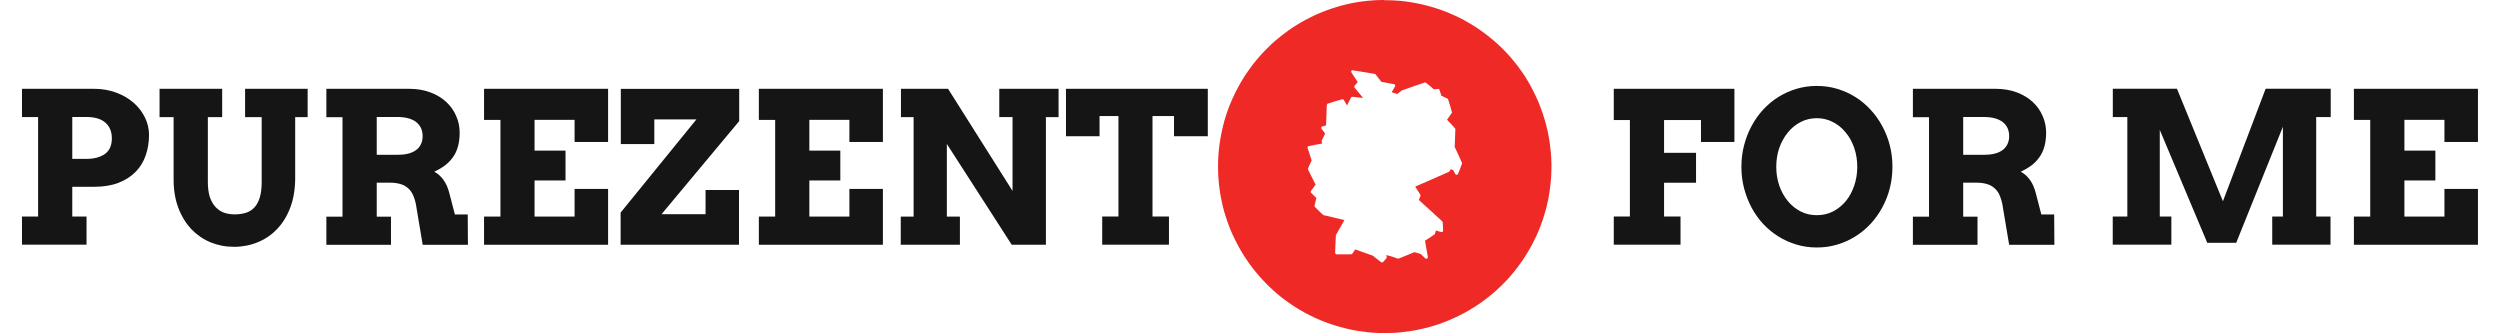 <?xml version="1.0" encoding="UTF-8"?>
<svg id="Layer_9" data-name="Layer 9" xmlns="http://www.w3.org/2000/svg" viewBox="0 0 375.27 50">
  <defs>
    <style>
      .cls-1 {
        fill: #ee2926;
      }

      .cls-2 {
        fill: #151515;
      }
    </style>
  </defs>
  <path class="cls-1" d="M207.77,0c-.29,0-.67,0-.84.01-.17,0-.43.02-.59.03-.15,0-.4.03-.56.04-.15.01-.44.04-.63.06-.2.02-.51.06-.69.08-.19.03-.47.07-.63.09-.16.02-.42.07-.58.1-.16.03-.45.09-.66.13-.2.04-.54.12-.76.18-.22.06-.52.13-.68.18-.16.04-.43.12-.61.18-.18.06-.5.16-.71.23-.21.07-.51.18-.66.23-.15.06-.4.15-.56.22-.16.06-.44.18-.62.25-.18.08-.46.2-.62.27-.16.07-.52.25-.79.39-.28.14-.67.35-.88.46-.21.11-.51.29-.67.38-.16.09-.42.26-.58.36-.16.1-.4.25-.52.34-.13.09-.35.24-.49.34-.15.1-.41.3-.59.43-.18.13-.45.34-.61.47-.16.12-.41.34-.56.46-.15.13-.35.3-.45.38-.09.08-.3.27-.46.42-.16.15-.48.46-.7.69-.23.23-.5.52-.62.64-.11.12-.3.33-.41.46-.12.13-.3.34-.4.47-.11.13-.27.33-.37.45-.1.13-.27.34-.37.48-.11.14-.29.39-.41.56-.12.17-.34.49-.49.71-.14.22-.35.54-.45.7-.1.16-.25.41-.33.56-.08.14-.23.41-.33.59-.1.18-.3.57-.45.86-.15.29-.34.7-.43.91-.09.2-.23.52-.3.69-.07.17-.2.5-.28.71-.08.22-.21.57-.28.78-.07.21-.17.53-.23.71-.05.18-.13.45-.17.6-.04.15-.12.43-.16.63-.05.19-.12.5-.16.69-.04.19-.1.45-.12.58-.03.13-.08.4-.11.6-.03.2-.08.51-.11.68-.02.18-.06.48-.09.67-.02.19-.05.5-.07.7-.02.2-.04.48-.05.63,0,.14-.02.44-.03.66,0,.22-.01.61-.01.87s0,.65.01.86c0,.22.02.51.03.66,0,.14.03.43.05.63.02.2.05.48.06.63.02.15.05.4.07.56.02.16.06.44.09.62.03.18.08.46.11.63.03.16.09.46.13.66.04.2.12.54.17.76.05.22.13.52.18.68.04.16.12.43.18.61.06.18.16.5.23.71.07.21.2.56.28.78.08.22.21.54.28.72.07.17.2.48.3.69.09.2.29.63.45.93.16.31.35.7.45.87.09.16.23.41.31.55.08.14.23.39.33.56.1.16.3.48.45.7.15.22.37.54.49.71.12.17.28.39.36.49.08.1.23.3.33.43.11.13.31.39.46.56.15.17.34.41.44.52.09.11.27.3.38.42.11.12.38.4.59.62.21.22.51.5.65.64.14.13.37.34.51.47.14.12.35.31.48.42.13.11.36.3.52.43.16.13.44.34.61.47.17.13.45.33.62.45.17.12.4.28.52.36.12.08.32.21.45.29.13.09.35.22.48.3.14.08.37.22.52.3.15.08.4.22.55.31.15.08.47.24.7.36.23.12.58.28.77.37.19.09.44.2.56.25.12.05.35.15.51.21.16.06.43.17.61.24.18.07.5.18.72.25.22.07.54.18.72.23.18.05.45.13.61.18.16.05.48.13.72.19.24.06.58.14.76.18.18.04.45.09.62.12.16.03.42.08.58.1.16.03.44.07.63.09.19.02.46.06.62.08.16.02.39.04.53.06.14.01.41.03.6.05.19.01.56.03.83.04.3.01.73.02,1.13,0,.36,0,.78-.02.93-.02.16,0,.43-.03.61-.04.18-.01.46-.04.63-.06.17-.01.45-.05.62-.07.17-.02.48-.06.67-.09.2-.03.52-.09.73-.12.21-.04.54-.1.74-.15.2-.04.57-.13.82-.19.25-.06.61-.16.81-.21.2-.06.5-.15.67-.2.17-.06.45-.15.61-.2.16-.06.46-.16.66-.24.2-.07.51-.2.68-.27.18-.07.49-.21.7-.3.2-.09.61-.28.89-.42.29-.14.68-.35.88-.45.2-.11.48-.27.64-.36.15-.09.42-.25.6-.36.18-.11.5-.32.72-.46.22-.15.52-.36.68-.47.16-.11.39-.28.51-.38.12-.09.37-.29.56-.44.18-.15.44-.36.58-.47.14-.12.37-.33.53-.47.16-.14.42-.39.59-.55.17-.16.44-.43.59-.59.16-.16.38-.4.51-.53.12-.13.32-.36.44-.5.12-.14.33-.38.45-.54.12-.16.33-.41.45-.57.12-.16.31-.41.42-.56.11-.15.29-.4.4-.56.11-.16.28-.42.39-.59.1-.16.27-.42.36-.58.1-.16.25-.41.33-.56.09-.15.22-.39.31-.55.08-.15.25-.47.36-.7.12-.24.28-.58.37-.76.09-.19.2-.44.25-.56.05-.12.15-.35.21-.5.06-.15.17-.43.23-.61.07-.18.19-.51.26-.72.07-.22.18-.54.23-.72.05-.18.13-.45.18-.61.04-.16.13-.48.19-.72.06-.24.14-.58.17-.76.04-.18.1-.49.14-.7.04-.2.09-.54.12-.74.03-.2.07-.5.09-.67.02-.17.05-.45.07-.62.02-.17.04-.4.05-.51,0-.11.02-.32.03-.45,0-.14.02-.43.03-.65,0-.22.02-.61.02-.86s0-.65-.02-.86c0-.21-.02-.51-.03-.66,0-.15-.03-.43-.05-.63-.02-.2-.05-.51-.07-.69-.02-.18-.06-.45-.08-.61-.02-.15-.06-.41-.08-.56-.03-.16-.07-.42-.1-.58-.03-.16-.09-.46-.13-.66-.04-.2-.12-.54-.18-.76-.05-.22-.13-.52-.18-.68-.04-.16-.12-.43-.18-.61-.05-.18-.16-.5-.23-.72-.07-.22-.2-.57-.28-.78-.08-.21-.21-.54-.28-.73-.08-.19-.21-.5-.3-.69-.09-.2-.27-.58-.41-.86-.14-.27-.32-.64-.41-.81-.09-.17-.23-.42-.31-.56-.08-.14-.2-.34-.26-.45-.06-.11-.2-.33-.3-.49-.1-.16-.25-.39-.34-.52-.08-.12-.23-.35-.34-.49-.1-.15-.27-.38-.38-.53-.11-.15-.29-.38-.4-.52-.11-.14-.31-.39-.46-.56-.15-.17-.35-.41-.44-.52-.1-.11-.27-.3-.37-.41-.11-.12-.32-.34-.46-.48-.14-.15-.39-.4-.55-.55-.16-.16-.41-.39-.56-.52-.15-.13-.39-.35-.55-.48-.16-.13-.43-.36-.62-.51-.19-.15-.5-.39-.7-.54-.2-.15-.48-.35-.62-.45-.14-.1-.37-.25-.51-.35-.14-.09-.41-.27-.6-.38-.19-.12-.5-.3-.68-.41-.18-.1-.47-.27-.63-.36-.17-.09-.5-.26-.74-.38-.23-.12-.52-.26-.65-.31-.12-.05-.35-.16-.52-.23-.17-.07-.45-.19-.63-.27-.17-.07-.49-.2-.71-.27-.22-.08-.55-.2-.74-.26-.2-.06-.51-.16-.69-.22-.18-.05-.45-.13-.59-.17-.14-.04-.42-.11-.62-.16-.2-.05-.51-.12-.68-.16-.17-.04-.46-.1-.64-.13-.18-.03-.45-.08-.6-.11-.16-.02-.4-.06-.55-.09-.15-.02-.41-.05-.59-.08-.17-.02-.47-.05-.65-.07-.18-.02-.49-.04-.69-.05-.2-.01-.54-.03-.77-.04-.23,0-.66-.01-.95-.01h0ZM203.01,10.55s.77.12,1.67.26c.9.14,1.66.27,1.7.29l.07.02.45.58.45.58.9.17c.5.09.93.17.98.18.05,0,.09.03.13.06.03.02.06.07.07.11,0,.03.01.08,0,.11,0,.03-.13.25-.27.49l-.26.44.3.1c.16.05.35.11.41.13l.12.04.34-.26.33-.26.21-.08c.12-.04.74-.26,1.37-.48.63-.22,1.32-.46,1.53-.53.2-.07.39-.13.41-.13.03,0,.07.01.1.03.03.02.32.25.65.52l.59.5.32-.04.32-.04.07.03s.08.05.09.07c.02.02.09.24.16.48.07.24.14.44.14.45s.21.1.47.22c.26.12.48.23.49.24.01.01.04.05.05.07,0,.02.15.45.3.96.16.53.28.95.28.98s-.01.08-.02.1c-.01.02-.18.27-.37.54l-.35.5.11.11c.06.06.32.34.59.62.27.28.5.54.52.58l.03.07-.05,1.35-.05,1.35.56,1.2c.34.74.56,1.22.56,1.25s-.14.4-.31.83c-.25.64-.32.79-.35.83-.03.02-.07.05-.11.06-.04.01-.08.01-.12,0-.03,0-.08-.04-.1-.06-.02-.02-.12-.18-.21-.35l-.16-.31-.17-.05c-.09-.03-.18-.05-.18-.05,0,0-.05.08-.1.17-.05.09-.11.17-.13.19-.02.01-1.17.52-2.56,1.13-1.39.61-2.53,1.11-2.54,1.11,0,0,.17.29.39.62.35.53.41.62.41.68,0,.06,0,.11-.13.38l-.13.32.05.05s.83.75,1.78,1.62c1.47,1.34,1.73,1.58,1.74,1.63.02.05.03.24.05.7l.03.64-.03.06s-.05.07-.07.09c-.03.02-.08.04-.12.04-.06,0-.15-.02-.46-.12-.22-.07-.39-.12-.4-.12,0,0-.04.12-.08.25-.04.13-.08.26-.09.28-.01.02-.04.05-.06.07-.02.02-.34.23-.72.48-.38.24-.68.45-.69.45,0,0,.09.56.21,1.23.12.67.22,1.24.22,1.26s-.01.07-.04.11c-.02.04-.06.08-.09.09-.03.01-.08.02-.11.02s-.07,0-.1-.01c-.02,0-.2-.17-.38-.36l-.34-.34-.48-.14-.48-.14-1.19.49c-.9.37-1.21.49-1.25.49-.04,0-.21-.05-.5-.16-.37-.14-.49-.18-.86-.27l-.43-.11v.03s.03.1.05.18l.03.15-.03.07s-.12.17-.28.35c-.14.15-.27.29-.29.3-.02.02-.07.03-.1.03-.05,0-.09,0-.12-.02-.03-.01-.33-.25-.67-.52l-.62-.49-.2-.07c-.11-.04-.68-.24-1.27-.45-.59-.21-1.09-.39-1.11-.4l-.04-.02-.23.35c-.18.27-.24.35-.28.37-.05.02-.17.03-1.2.03h-1.15l-.05-.04s-.06-.06-.08-.08c-.03-.04-.03-.06-.03-.2,0-.09.02-.69.05-1.33.02-.65.05-1.2.06-1.22,0-.03.29-.55.65-1.16.35-.61.63-1.12.63-1.12,0,0-.71-.17-1.57-.37-.86-.2-1.57-.37-1.59-.37-.02,0-.32-.29-.66-.62-.34-.33-.64-.62-.65-.65-.01-.02-.02-.07-.02-.1s.06-.31.14-.62c.08-.31.14-.56.14-.57,0,0-.19-.19-.41-.41-.27-.26-.42-.41-.43-.44,0-.03-.01-.07-.01-.1s.01-.08.03-.1c.02-.03.18-.24.35-.48.18-.23.33-.44.34-.46.02-.03-.05-.16-.56-1.17-.48-.95-.58-1.15-.58-1.2s.05-.18.28-.68l.28-.61-.3-.93c-.23-.71-.31-.95-.31-1.01,0-.06,0-.09.03-.12.02-.02.05-.05.07-.07.03-.02.33-.08,1.07-.22.57-.1,1.04-.19,1.04-.19,0,0-.02-.07-.05-.15-.03-.08-.06-.17-.06-.2,0-.04.07-.21.27-.59l.27-.54-.29-.39-.29-.39v-.08c0-.06.01-.1.03-.13.02-.03.05-.06.08-.08.02-.01.17-.05.32-.09.15-.03.28-.06.29-.07,0,0,.02-.54.04-1.21.02-.66.04-1.36.05-1.54.01-.21.03-.37.05-.41.01-.04.05-.08.07-.1.03-.02.39-.14,1.12-.36.68-.2,1.1-.32,1.14-.32s.09,0,.12.03c.04.03.1.11.3.47l.25.44.3-.6c.16-.33.32-.62.34-.64.02-.02.06-.05.09-.06.05-.01.21,0,.85.08.44.05.81.09.82.09.02,0-.16-.23-.63-.78-.47-.56-.66-.79-.67-.84,0-.03-.01-.08,0-.11,0-.04.05-.11.14-.21.07-.09.19-.22.25-.3l.12-.14-.49-.74c-.36-.54-.49-.76-.5-.8,0-.05,0-.08.03-.13.03-.05.05-.08.1-.11.04-.02.09-.03.1-.03h0ZM203.01,10.55"/>
  <path class="cls-2" d="M3.3,13.33h10.81c1.2,0,2.31.19,3.32.57,1.01.37,1.88.88,2.61,1.51.73.64,1.3,1.38,1.71,2.21.41.84.62,1.71.62,2.61,0,1.09-.16,2.11-.49,3.07-.32.95-.82,1.77-1.5,2.47-.68.7-1.54,1.26-2.58,1.67-1.04.4-2.27.6-3.69.6h-3.26v4.46h2.14v4.23H3.3v-4.23h2.42v-14.93h-2.42v-4.25ZM10.85,17.57v6.28h2.11c1.17,0,2.1-.25,2.79-.74.69-.49,1.04-1.28,1.04-2.35,0-1-.33-1.78-.97-2.35-.65-.57-1.6-.85-2.86-.85h-2.11ZM10.85,17.57"/>
  <path class="cls-2" d="M23.96,13.33h9.39v4.25h-2.15v9.71c0,.89.1,1.64.29,2.26.21.62.49,1.12.85,1.51.36.39.79.68,1.28.86.49.18,1.03.26,1.62.26s1.16-.08,1.65-.23c.5-.15.93-.42,1.28-.79.36-.38.63-.88.82-1.51.2-.63.29-1.41.29-2.36v-9.71h-2.49v-4.25h9.39v4.25h-1.87v9.11c0,1.65-.24,3.11-.71,4.4-.47,1.27-1.13,2.36-1.96,3.24-.82.88-1.8,1.56-2.92,2.02-1.11.46-2.31.7-3.58.7s-2.45-.23-3.55-.68c-1.1-.46-2.06-1.13-2.89-1.99-.81-.88-1.46-1.93-1.93-3.18-.47-1.24-.71-2.65-.71-4.23v-9.39h-2.11v-4.25ZM23.96,13.33"/>
  <path class="cls-2" d="M49,13.33h12.38c1.2,0,2.28.18,3.23.54.95.36,1.74.84,2.39,1.45.65.6,1.14,1.3,1.48,2.1.35.79.52,1.62.52,2.49,0,.79-.09,1.48-.26,2.08-.16.6-.41,1.13-.74,1.59-.32.46-.72.88-1.19,1.24-.47.35-1.01.67-1.62.96.52.27.99.68,1.39,1.24.4.55.7,1.26.91,2.13l.79,3.04h1.93l.03,4.56h-6.79l-.93-5.56c-.09-.66-.24-1.22-.43-1.7-.19-.48-.44-.88-.76-1.17-.32-.31-.71-.54-1.17-.68-.45-.14-.99-.22-1.62-.22h-1.99v5.1h2.14v4.23h-9.7v-4.23h2.42v-14.93h-2.42v-4.25ZM56.55,17.57v5.67h3.07c.59,0,1.11-.05,1.57-.16.48-.11.88-.28,1.2-.51.34-.23.6-.53.77-.88.19-.35.28-.77.28-1.25,0-.91-.33-1.61-.97-2.12-.65-.5-1.6-.76-2.86-.76h-3.07ZM56.55,17.57"/>
  <path class="cls-2" d="M72.66,13.33h18.62v7.98h-5.03v-3.32h-6.01v4.62h4.65v4.48h-4.65v5.42h6.01v-4.15h5.03v8.38h-18.62v-4.23h2.46v-14.51h-2.46v-4.66ZM72.66,13.33"/>
  <path class="cls-2" d="M110.96,18.18l-11.66,13.97h6.61v-3.63h5.02v8.22h-17.77v-4.83l11.38-13.99h-6.32v3.71h-5.03v-8.29h17.77v4.85ZM110.96,18.18"/>
  <path class="cls-2" d="M113.91,13.33h18.62v7.98h-5.03v-3.32h-6.01v4.62h4.65v4.48h-4.65v5.42h6.01v-4.15h5.03v8.38h-18.62v-4.23h2.45v-14.51h-2.45v-4.66ZM113.91,13.33"/>
  <path class="cls-2" d="M150.01,13.33h8.89v4.25h-1.9v19.16h-5.13l-9.74-15.13v10.9h1.96v4.23h-8.88v-4.23h1.93v-14.93h-1.9v-4.25h7.07l9.68,15.33v-11.09h-1.99v-4.25ZM150.01,13.33"/>
  <path class="cls-2" d="M165.47,32.5h2.42v-15.08h-2.84v3.03h-5.04v-7.12h21.29v7.12h-5.07v-3.03h-3.23v15.08h2.47v4.23h-10.02v-4.23ZM165.47,32.5"/>
  <path class="cls-2" d="M242.24,13.33h18.11v7.98h-5.02v-3.29h-5.54v4.92h4.8v4.49h-4.8v5.07h2.47v4.23h-10.02v-4.23h2.42v-14.48h-2.42v-4.69ZM242.24,13.33"/>
  <path class="cls-2" d="M272.72,37.15c-1.06,0-2.07-.14-3.04-.43-.97-.29-1.88-.7-2.72-1.22-.84-.52-1.6-1.15-2.29-1.88-.68-.74-1.26-1.56-1.74-2.45-.48-.91-.86-1.87-1.13-2.9-.27-1.03-.4-2.1-.4-3.23s.13-2.2.4-3.23c.27-1.04.64-2.01,1.13-2.9.48-.91,1.07-1.73,1.74-2.46.69-.74,1.45-1.38,2.29-1.9.84-.52,1.75-.93,2.72-1.22.97-.29,1.98-.43,3.04-.43s2.07.14,3.04.43c.98.29,1.89.7,2.72,1.22.84.52,1.61,1.16,2.29,1.9.69.73,1.27,1.55,1.76,2.46.49.89.88,1.86,1.14,2.9.27,1.03.4,2.1.4,3.23s-.13,2.19-.4,3.23c-.26,1.03-.65,2-1.14,2.9-.49.9-1.07,1.71-1.76,2.45-.68.73-1.44,1.36-2.29,1.88-.83.52-1.74.93-2.72,1.22-.97.29-1.98.43-3.04.43h0ZM272.72,32.3c.9,0,1.71-.19,2.45-.57.75-.39,1.39-.92,1.93-1.57.53-.67.95-1.44,1.24-2.31.3-.89.45-1.82.45-2.81s-.15-1.94-.45-2.82c-.3-.88-.72-1.66-1.27-2.31-.54-.67-1.17-1.2-1.92-1.58-.74-.39-1.56-.59-2.44-.59s-1.7.2-2.44.59c-.74.38-1.38.91-1.92,1.58-.53.66-.96,1.43-1.27,2.31-.3.88-.45,1.83-.45,2.82s.15,1.92.45,2.81c.31.88.73,1.65,1.27,2.31.54.66,1.17,1.18,1.92,1.57.74.38,1.56.57,2.44.57h0ZM272.72,32.3"/>
  <path class="cls-2" d="M287.14,13.33h12.38c1.2,0,2.28.18,3.23.54.95.36,1.74.84,2.39,1.45.65.6,1.14,1.3,1.48,2.1.35.79.52,1.62.52,2.49,0,.79-.09,1.48-.26,2.08-.16.6-.41,1.13-.74,1.59-.32.46-.71.88-1.19,1.24-.47.35-1.01.67-1.62.96.52.27.99.68,1.39,1.24.4.55.7,1.26.91,2.13l.79,3.04h1.93l.03,4.56h-6.79l-.93-5.56c-.09-.66-.24-1.22-.43-1.7-.18-.48-.44-.88-.76-1.17-.32-.31-.71-.54-1.17-.68-.45-.14-.99-.22-1.62-.22h-1.99v5.1h2.15v4.23h-9.7v-4.23h2.42v-14.93h-2.42v-4.25ZM294.69,17.57v5.67h3.07c.59,0,1.11-.05,1.58-.16.47-.11.88-.28,1.2-.51.34-.23.59-.53.77-.88.18-.35.28-.77.28-1.25,0-.91-.32-1.61-.97-2.12-.65-.5-1.6-.76-2.86-.76h-3.07ZM294.69,17.57"/>
  <path class="cls-2" d="M317.15,32.5h2.18v-14.93h-2.18v-4.25h9.63l6.9,16.89,6.41-16.89h9.77v4.25h-2.18v14.93h2.15v4.23h-8.75v-4.23h1.6v-13.47l-7.01,17.42h-4.34l-7.13-16.95v13h1.74v4.23h-8.8v-4.23ZM317.15,32.5"/>
  <path class="cls-2" d="M353.34,13.33h18.62v7.98h-5.03v-3.32h-6.01v4.62h4.65v4.48h-4.65v5.42h6.01v-4.15h5.03v8.38h-18.62v-4.23h2.45v-14.51h-2.45v-4.66ZM353.34,13.33"/>
</svg>